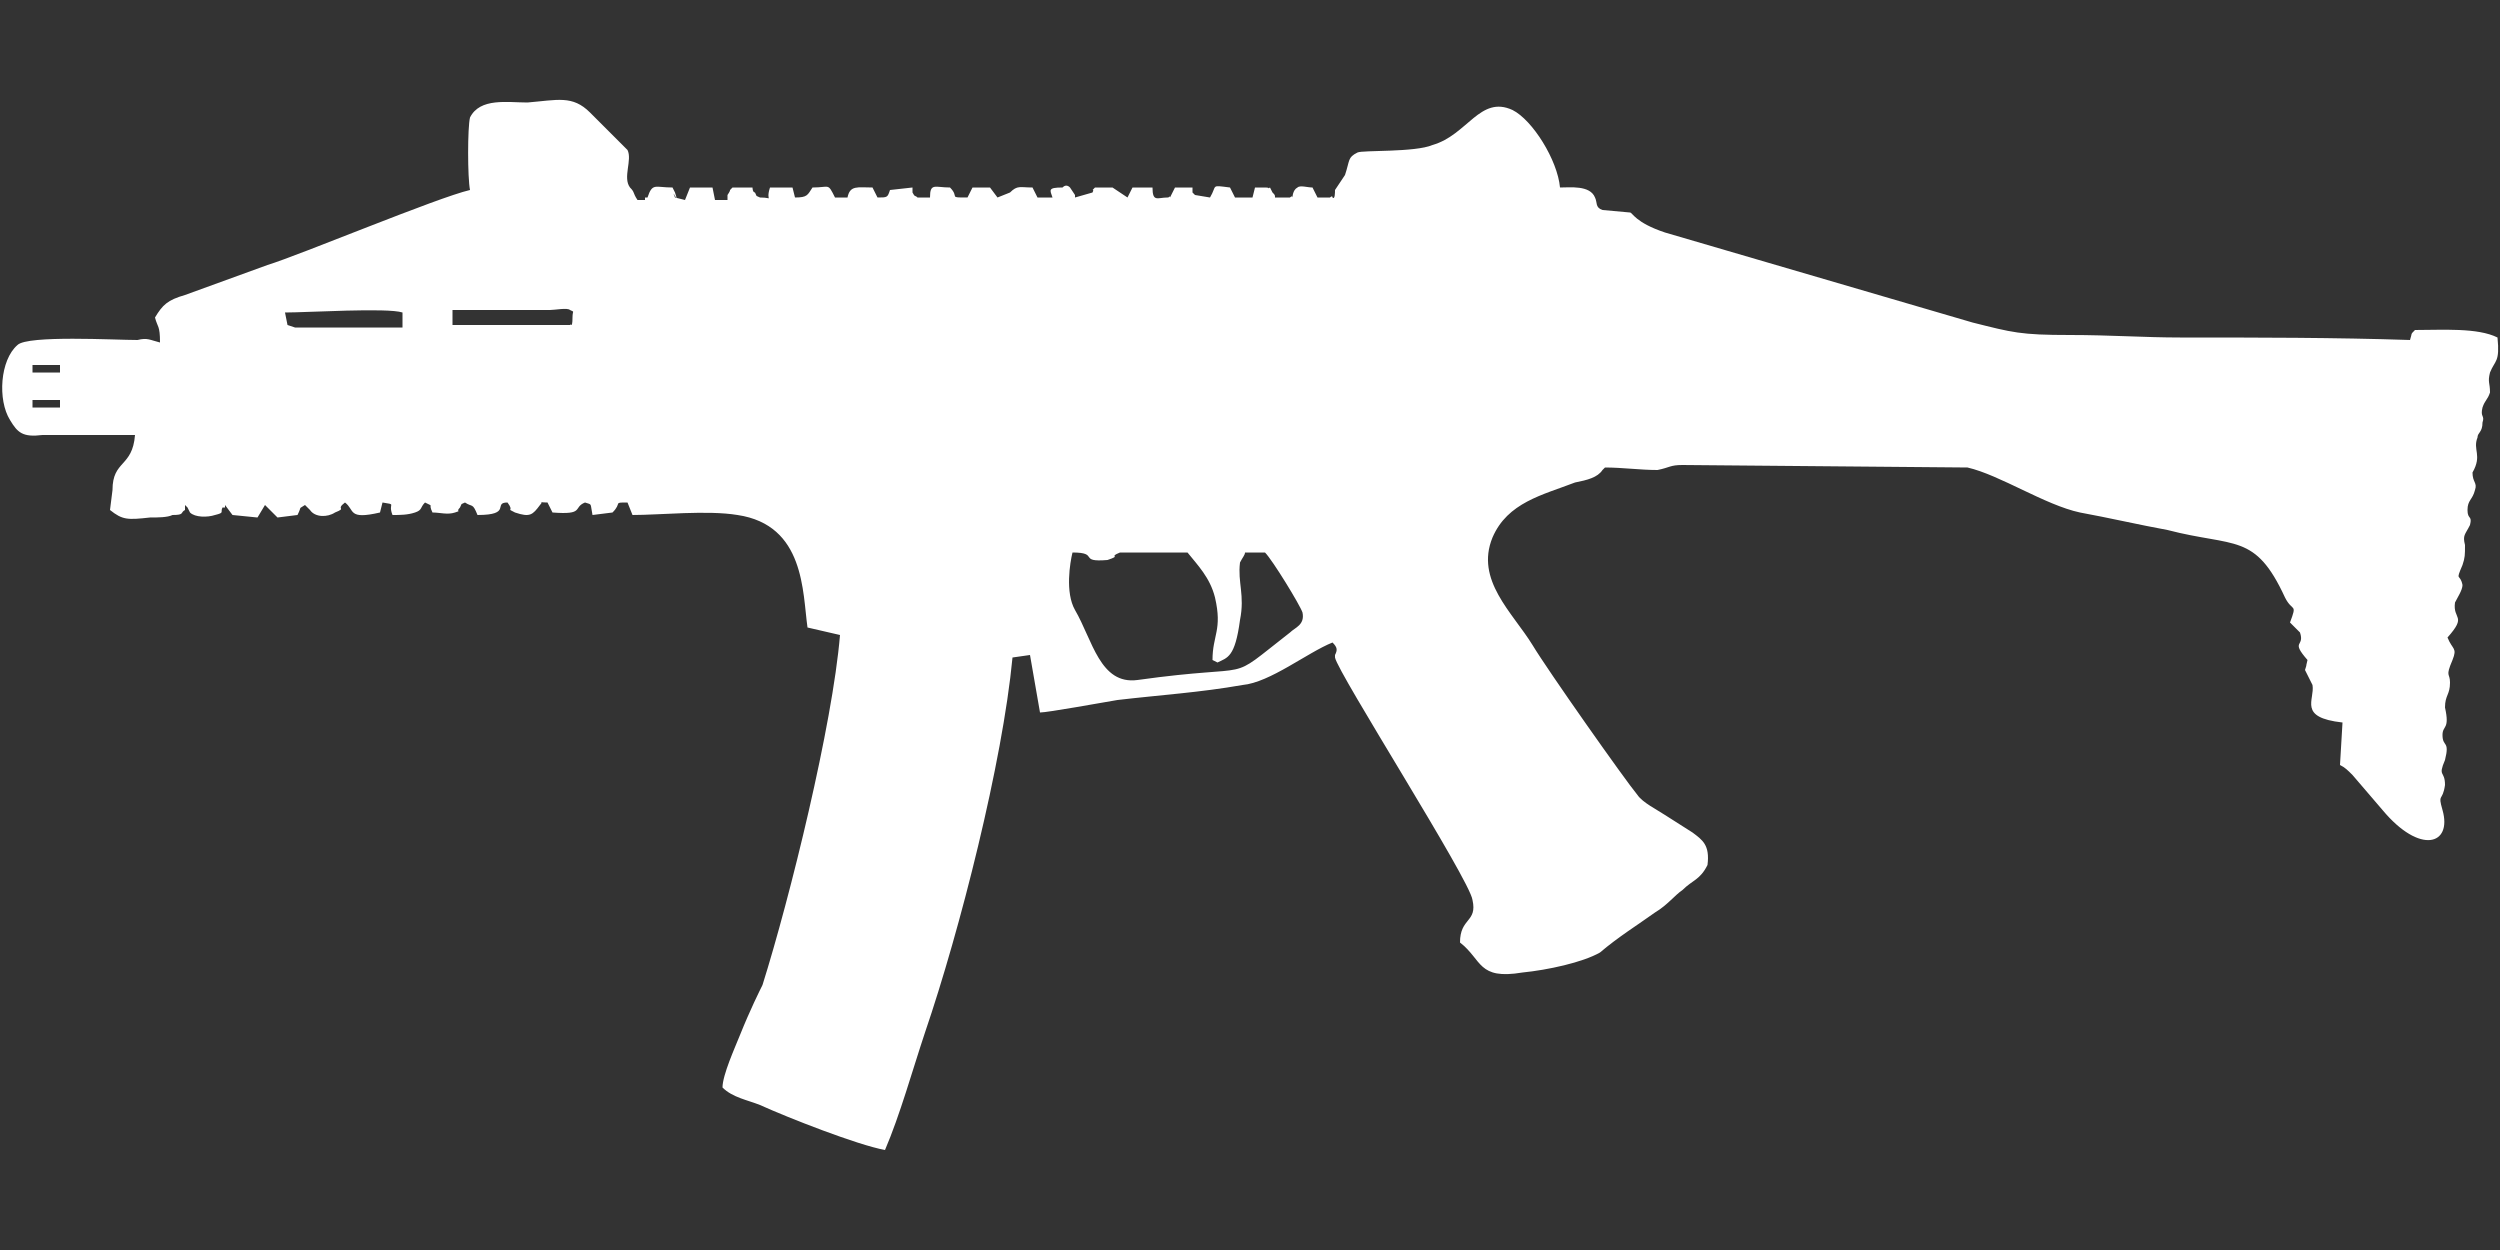 <?xml version="1.0" encoding="UTF-8"?>
<!DOCTYPE svg PUBLIC "-//W3C//DTD SVG 1.1//EN" "http://www.w3.org/Graphics/SVG/1.1/DTD/svg11.dtd">
<!-- (c) VOID CZ, s.r.o. -->
<svg  xmlns="http://www.w3.org/2000/svg" xmlns:xlink="http://www.w3.org/1999/xlink" width="1000px" height="500px" viewBox="0 0 1000 500" version="1.1">
<rect x="0" y="0" width="1000" height="500" fill="#333333" stroke="none"/>
<defs>
    <linearGradient id="img1" x1="0%" y1="0%" x2="100%" y2="0%">
      <stop offset="0%" style="stop-color:#ff8080;stop-opacity:1" />
      <stop offset="100%" style="stop-color:#c0001f;stop-opacity:1" />
    </linearGradient>
 <style type="text/css">
  path { 
          fill: #ffffff; 
         /* filter: drop-shadow(0 5px 5px rgba(0,0,0,0.5))  */
       }
 </style>
</defs>
<path d="M496 225c1,-2 2,-3 2,-4l8 0c3,3 14,21 15,24 1,5 -3,6 -5,8 -27,21 -11,12 -61,19 -15,2 -18,-16 -25,-28 -4,-7 -2,-19 -1,-23 11,0 2,4 14,3 6,-2 0,-1 5,-3l27 0c4,5 9,10 11,18 3,13 -1,15 -1,25l2 1c4,-2 7,-2 9,-17 2,-10 -1,-15 0,-23zm-472 -62l-11 0 0 -3 11 0 0 3zm0 -14l-11 0 0 -3 11 0 0 3zm137 -18l-4 0 -36 0 -3 0 -3 -1 -1 -5c9,0 41,-2 47,0l0 6zm20 -7l39 0c2,0 7,-1 8,0 2,1 1,0 1,3 0,5 -1,2 -1,3l-47 0 0 -6zm810 51c0,-2 2,-2 2,-6 1,-3 -1,-2 0,-6 1,-3 2,-3 3,-6 0,-4 -1,-4 0,-8 2,-5 4,-4 3,-14 -8,-4 -22,-3 -33,-3 -2,2 -1,1 -2,4 -30,-1 -61,-1 -92,-1 -14,0 -28,-1 -44,-1 -20,0 -23,-1 -39,-5l-123 -36c-12,-4 -13,-8 -14,-8l-11 -1c-3,-1 -2,-3 -3,-5 -2,-5 -10,-4 -14,-4 -1,-11 -11,-27 -19,-31 -13,-6 -18,10 -32,14 -7,3 -28,2 -30,3 -4,2 -3,3 -5,9l-4 6c0,1 0,4 -1,3 0,-1 -1,0 -1,0l-5 0 -2 -4c-2,0 -5,-1 -6,0 -2,1 -2,4 -2,4 0,-1 -1,0 -1,0l-6 0c0,-1 0,-1 -1,-2l-1 -2c-2,1 1,0 -2,0 -1,0 -2,0 -4,0l-1 4 -7 0 -2 -4c-8,-1 -5,-1 -8,4l-6 -1c0,0 -1,-1 -1,-1 0,0 0,-2 0,-2l-7 0 -2 4c0,-1 0,0 -1,0 -4,0 -6,2 -6,-4l-8 0 -2 4 -6 -4 -7 0c-2,2 0,0 -1,2l-7 2c0,0 0,0 0,0 0,-1 0,-1 0,-1l-2 -3c-1,-1 -2,-1 -3,0 -6,0 -5,1 -4,4l-6 0 -2 -4c-5,0 -6,-1 -9,2l-5 2 -3 -4 -7 0 -2 4c0,-1 0,0 0,0 -8,0 -3,0 -7,-4 -6,0 -8,-2 -8,4l-5 0c-1,-1 -1,0 -2,-2 0,0 0,-2 0,-2l-9 1c-1,3 -1,3 -5,3l-2 -4c-6,0 -9,-1 -10,4l-5 0c-3,-6 -2,-4 -9,-4 -2,3 -2,4 -7,4l-1 -4 -9 0c-2,6 2,4 -4,4 -2,-1 -1,0 -2,-2 -1,0 -1,-2 -1,-2l-8 0c-2,2 0,0 -2,3 0,0 0,2 0,2l-5 0 -1 -5 -9 0 -2 5 -4 -1c-2,-5 2,4 0,-2 -1,-2 0,0 -1,-2 -7,0 -8,-2 -10,4 0,0 -1,0 -1,0 0,0 0,1 0,1l-3 0c-2,-3 -1,-3 -3,-5 -3,-4 1,-11 -1,-15 -5,-5 -10,-10 -15,-15 -7,-7 -13,-5 -25,-4 -8,0 -19,-2 -23,6 -1,4 -1,24 0,29 -13,3 -68,26 -81,30l-33 12c-7,2 -9,4 -12,9 1,4 2,3 2,10 -4,-1 -5,-2 -9,-1 -9,0 -44,-2 -48,2 -7,6 -8,22 -3,30 3,5 5,7 13,6 12,0 25,0 37,0 -1,13 -9,10 -9,22l-1 8c5,4 7,4 16,3 3,0 7,0 9,-1 5,0 3,-1 5,-2l0 -2c1,1 1,1 1,1l1 2c2,2 7,2 10,1 4,-1 2,-1 3,-3 0,0 1,0 1,0 0,-1 0,-1 0,-1l3 4 10 1 3 -5 5 5 8 -1c2,-4 0,-2 3,-4l2 2c2,3 7,3 10,1 5,-2 0,-1 4,-4 4,3 1,7 14,4l1 -4c6,1 2,0 4,5 3,0 6,0 9,-1 3,-1 2,-2 4,-4 4,2 1,0 3,4 3,0 6,1 9,0 3,-1 0,0 2,-2 1,-2 0,-1 2,-2 3,2 3,0 5,5 14,0 6,-5 12,-5 3,4 -1,2 3,4 6,2 7,1 10,-3 2,-2 -2,-1 3,-1l2 4c13,1 8,-2 13,-4 3,1 2,0 3,5l8 -1c4,-4 0,-4 6,-4l2 5c11,0 30,-2 42,0 27,4 26,31 28,45l13 3c-3,36 -20,105 -31,140 -1,2 -5,10 -9,20 -2,5 -7,16 -7,21 4,4 10,5 15,7 11,5 39,16 50,18 6,-14 11,-32 16,-47 14,-41 31,-108 35,-150l7 -1 4 23c3,0 25,-4 31,-5 17,-2 33,-3 50,-6 11,-1 26,-13 36,-17 2,2 2,3 1,5 0,0 0,1 0,1 1,6 54,89 55,97 2,9 -5,7 -5,17 9,7 7,15 25,12 10,-1 24,-4 31,-8 7,-6 15,-11 22,-16 5,-3 8,-7 11,-9 4,-4 7,-4 10,-10 1,-8 -2,-10 -6,-13l-11 -7c-3,-2 -9,-5 -11,-8 -5,-6 -36,-50 -42,-60 -8,-13 -23,-26 -16,-43 6,-14 20,-17 33,-22 5,-1 9,-2 11,-5l1 -1c7,0 14,1 21,1 5,-1 5,-2 10,-2l114 1c13,3 31,15 45,18 11,2 24,5 35,7 27,7 35,1 47,27 3,6 5,2 2,10 1,1 3,3 4,4 2,6 -4,3 3,11 -1,4 0,1 -1,4 1,2 2,4 3,6 1,6 -6,13 12,15l-1 17c2,1 3,2 5,4l12 14c15,18 28,14 24,0 -2,-7 0,-3 1,-10 0,-6 -3,-3 0,-10 2,-8 -1,-5 -1,-10 0,-4 3,-2 1,-11 0,-5 2,-5 2,-10 0,-4 -2,-2 1,-9 2,-5 0,-4 -2,-9 8,-9 2,-7 3,-14 1,-2 3,-5 3,-7 -1,-5 -3,-1 0,-8 1,-3 1,-4 1,-8 -1,-4 0,-4 2,-8 1,-4 -1,-2 -1,-6 0,-4 2,-4 3,-8 1,-3 -1,-3 -1,-7 4,-7 0,-9 2,-14z"/>
</svg>